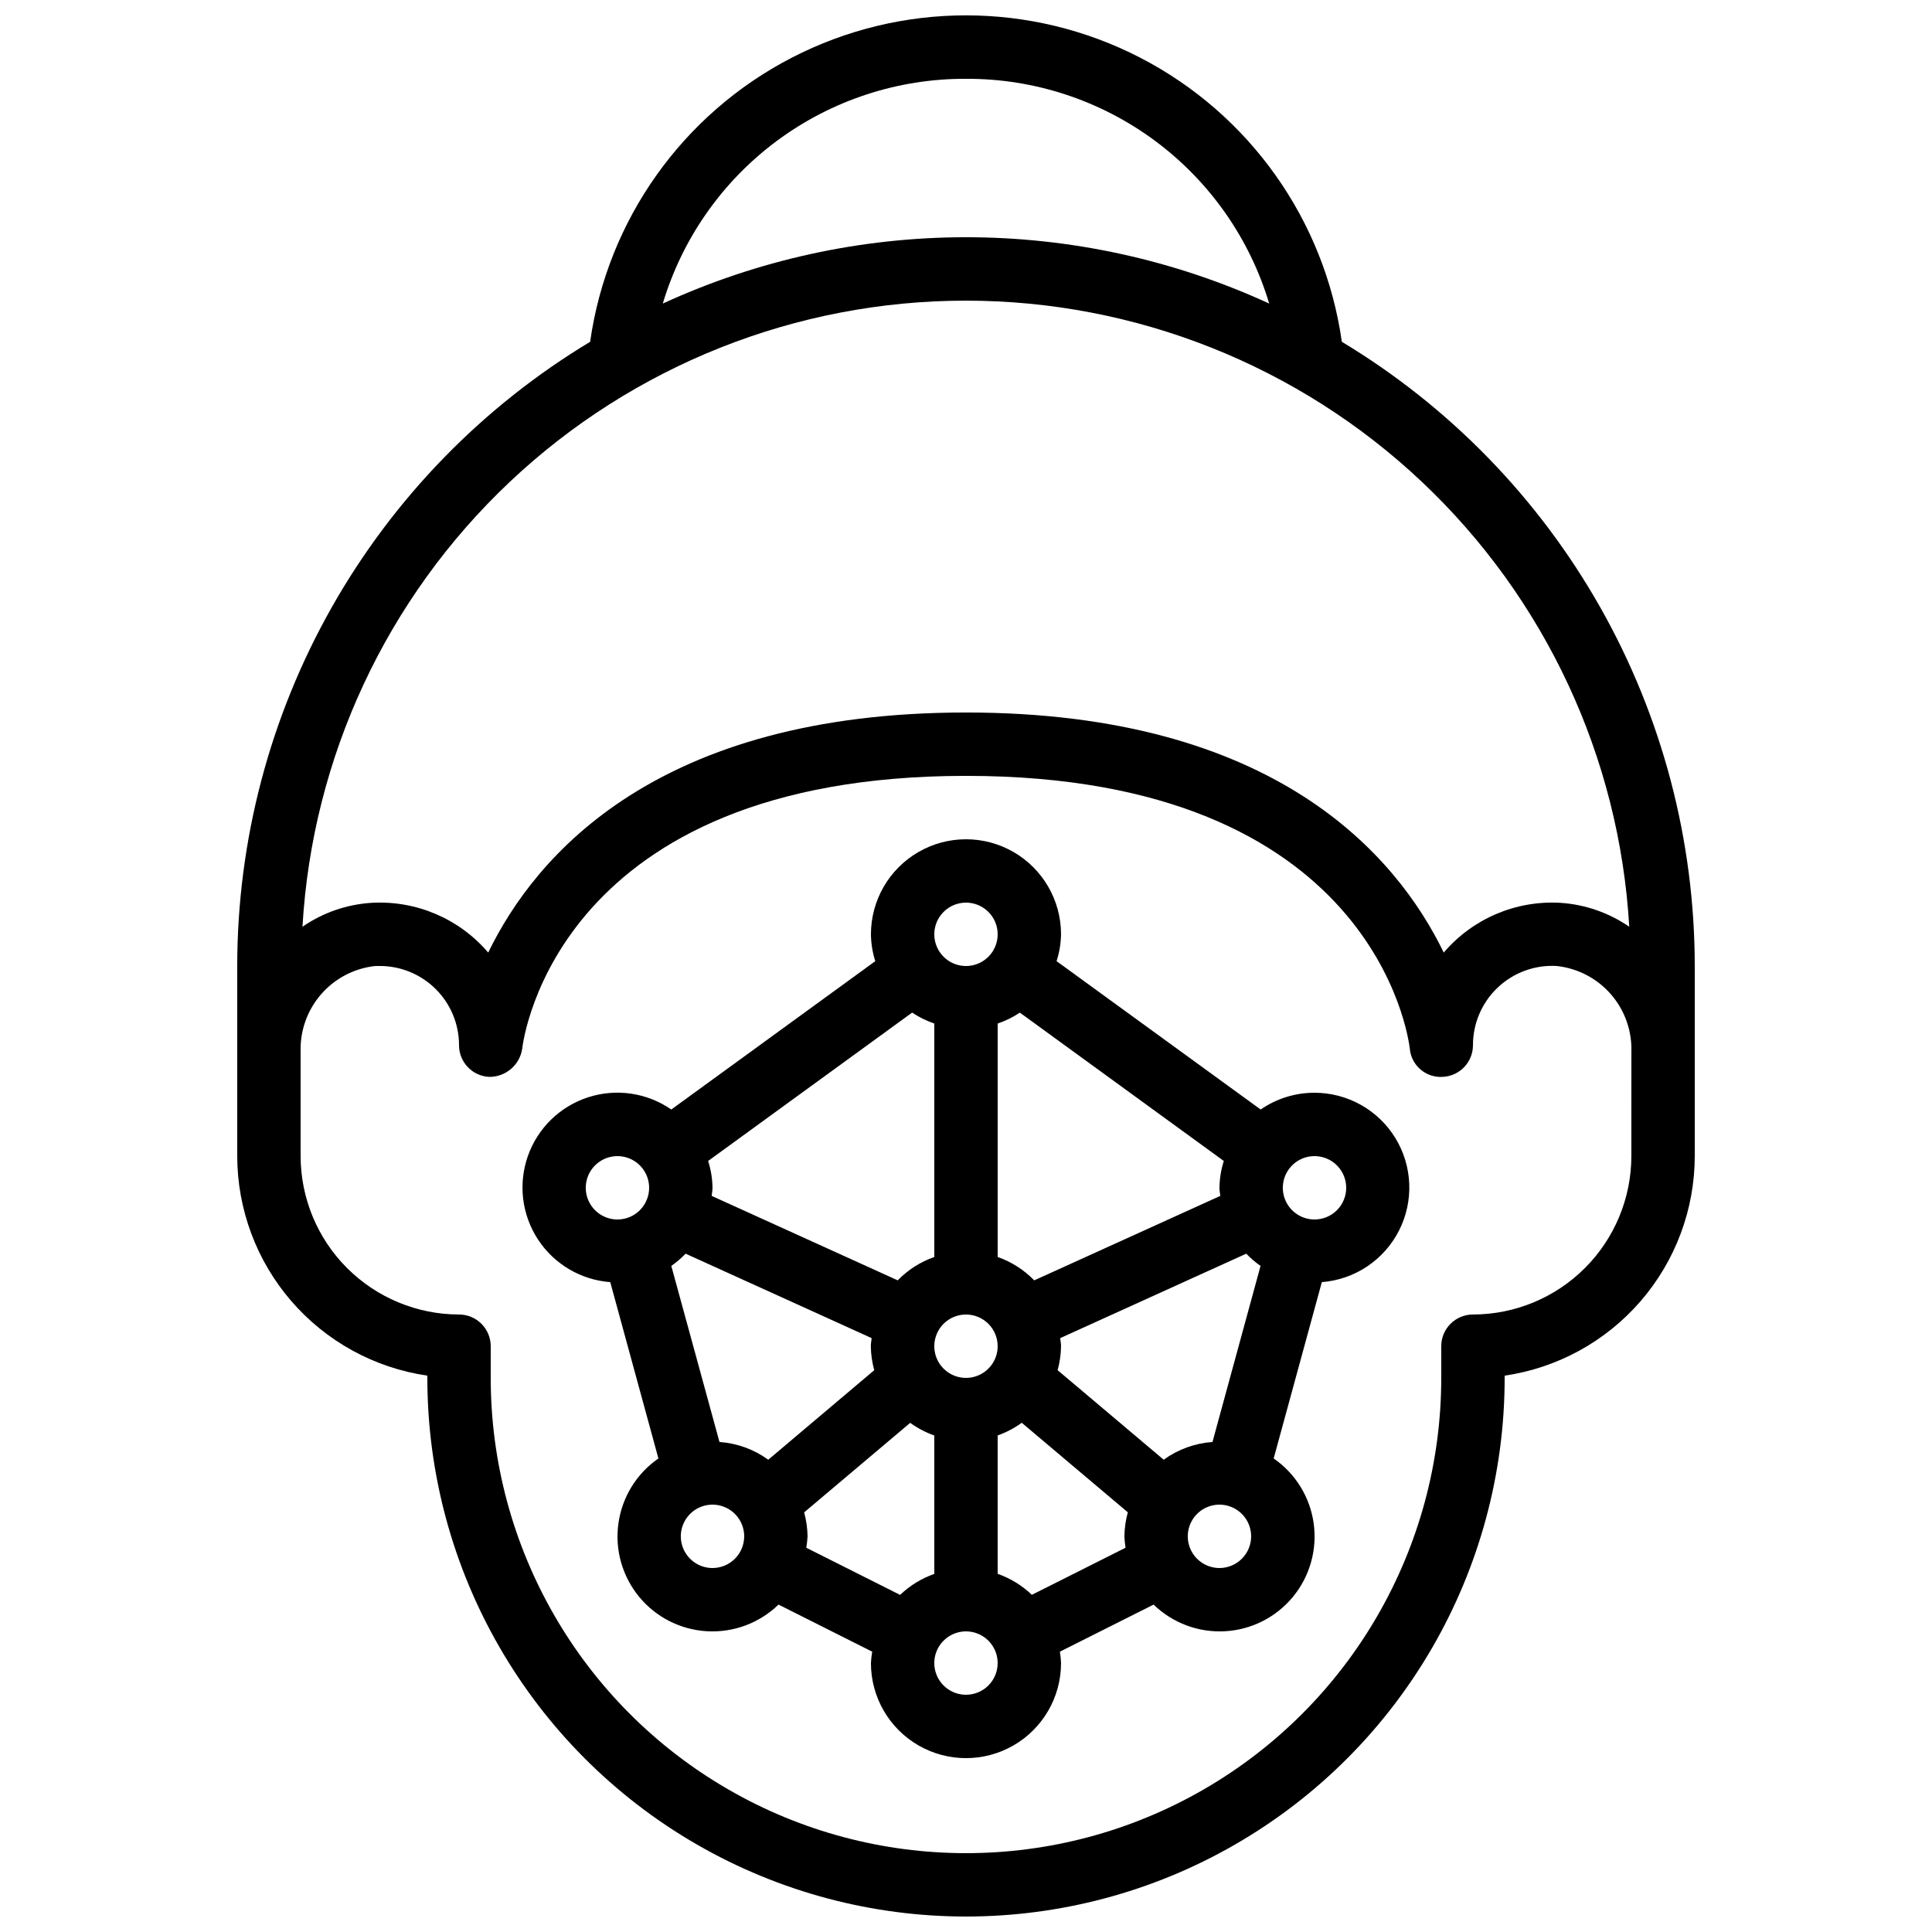 <?xml version="1.0" encoding="UTF-8"?>
<!-- Uploaded to: ICON Repo, www.svgrepo.com, Generator: ICON Repo Mixer Tools -->
<svg width="800px" height="800px" version="1.1" viewBox="144 144 512 512" xmlns="http://www.w3.org/2000/svg">
 <defs>
  <clipPath id="a">
   <path d="m206 148.09h388v503.81h-388z"/>
  </clipPath>
 </defs>
 <g clip-path="url(#a)">
  <path d="m499.6 234.58c-4.562-32.273-24.48-60.336-53.438-75.293-28.961-14.957-63.371-14.957-92.328 0-28.961 14.957-48.879 43.02-53.441 75.293-28.52 17.176-52.117 41.434-68.504 70.414-16.383 28.984-25.004 61.707-25.02 95.004v50.383-0.004c0.02 14.129 5.117 27.781 14.367 38.465 9.25 10.68 22.031 17.68 36.016 19.719v0.594c0 51 27.207 98.125 71.371 123.62 44.168 25.5 98.582 25.5 142.75 0 44.168-25.496 71.375-72.621 71.375-123.62v-0.598 0.004c13.98-2.039 26.762-9.039 36.012-19.719 9.25-10.684 14.352-24.336 14.367-38.465v-50.379c-0.016-33.297-8.633-66.02-25.02-95.004-16.387-28.98-39.984-53.238-68.504-70.414zm-99.602-69.695c18.027-0.078 35.594 5.684 50.078 16.418 14.48 10.734 25.102 25.871 30.27 43.141-25.203-11.578-52.613-17.574-80.348-17.574-27.738 0-55.148 5.996-80.352 17.574 5.168-17.27 15.789-32.406 30.27-43.141 14.484-10.734 32.055-16.496 50.082-16.418zm176.33 285.49c-0.012 11.133-4.441 21.801-12.312 29.672-7.871 7.871-18.543 12.301-29.672 12.312-4.637 0-8.398 3.758-8.398 8.398v8.398-0.004c0 45-24.004 86.578-62.973 109.08-38.973 22.5-86.984 22.5-125.95 0-38.973-22.5-62.977-64.078-62.977-109.08v-8.395c0-2.227-0.887-4.363-2.461-5.938-1.574-1.574-3.711-2.461-5.938-2.461-11.129-0.012-21.801-4.441-29.672-12.312-7.871-7.871-12.297-18.539-12.312-29.672v-27.707c-0.156-5.586 1.801-11.023 5.481-15.227 3.676-4.203 8.809-6.863 14.363-7.445h1.148c5.57 0 10.906 2.211 14.844 6.148 3.938 3.934 6.148 9.273 6.148 14.844-0.008 4.457 3.469 8.141 7.918 8.395 4.391 0.078 8.164-3.106 8.824-7.449 0.336-2.981 9.566-72.32 117.61-72.32s117.25 69.199 117.61 72.281c0.387 4.481 4.305 7.816 8.789 7.481 4.465-0.238 7.961-3.926 7.953-8.398-0.008-5.769 2.363-11.285 6.551-15.254 4.188-3.973 9.82-6.043 15.582-5.727 5.559 0.582 10.691 3.238 14.371 7.441 3.68 4.207 5.637 9.645 5.481 15.23zm-18.977-67.125c-11.742-0.633-23.109 4.242-30.742 13.191-12.535-25.836-44.848-63.621-126.61-63.621-81.77 0-114.08 37.785-126.62 63.621-7.633-8.949-19.004-13.828-30.75-13.191-6.621 0.383-13.012 2.578-18.473 6.348 2.598-44.867 22.25-87.047 54.934-117.89 32.684-30.848 75.926-48.031 120.87-48.031 44.945 0 88.188 17.184 120.87 48.031 32.684 30.848 52.336 73.027 54.934 117.89-5.445-3.754-11.812-5.949-18.414-6.348z"/>
 </g>
 <path d="m492.36 433.59c-5.098-0.008-10.078 1.543-14.273 4.441l-54.082-39.312h-0.004c0.742-2.301 1.141-4.695 1.184-7.113 0-9-4.801-17.316-12.594-21.816s-17.398-4.5-25.191 0c-7.793 4.5-12.594 12.816-12.594 21.816 0.031 2.414 0.418 4.812 1.148 7.113l-54.051 39.312c-6.438-4.453-14.586-5.652-22.035-3.242-7.453 2.41-13.355 8.152-15.965 15.535-2.613 7.383-1.633 15.559 2.644 22.117 4.277 6.559 11.367 10.75 19.176 11.336l12.762 46.727 0.004 0.004c-5.785 3.996-9.629 10.234-10.602 17.199-0.977 6.965 1.012 14.016 5.477 19.449 4.461 5.434 10.996 8.746 18.02 9.141 7.019 0.395 13.883-2.168 18.93-7.066l24.828 12.477v0.004c-0.172 1-0.285 2.008-0.336 3.023 0 8.996 4.801 17.312 12.594 21.812 7.793 4.5 17.398 4.5 25.191 0s12.594-12.816 12.594-21.812c-0.039-1.016-0.141-2.023-0.301-3.023l24.828-12.477v-0.004c5.047 4.898 11.91 7.461 18.93 7.066 7.023-0.395 13.555-3.707 18.02-9.141 4.465-5.434 6.449-12.484 5.477-19.449s-4.816-13.203-10.602-17.199l12.762-46.727 0.004-0.004c8.719-0.676 16.457-5.84 20.434-13.629 3.977-7.789 3.617-17.086-0.945-24.547-4.566-7.461-12.684-12.008-21.43-12.012zm-184.73 33.586c-3.394 0-6.457-2.043-7.758-5.184-1.301-3.137-0.582-6.746 1.82-9.148 2.402-2.402 6.016-3.121 9.152-1.82 3.137 1.297 5.184 4.359 5.184 7.758 0 2.227-0.887 4.363-2.461 5.938-1.574 1.574-3.711 2.457-5.938 2.457zm160.69-15.508c-0.73 2.301-1.117 4.699-1.152 7.113 0 0.738 0.152 1.426 0.219 2.148l-49.305 22.379c-2.707-2.785-6.023-4.906-9.691-6.191v-61.867c2.078-0.707 4.055-1.68 5.879-2.894zm-68.324-68.461c3.394 0 6.457 2.047 7.758 5.184 1.297 3.141 0.578 6.75-1.82 9.152-2.402 2.402-6.016 3.121-9.152 1.82-3.137-1.301-5.184-4.363-5.184-7.758 0-4.637 3.758-8.398 8.398-8.398zm8.398 117.55-0.004 0.004c0 3.394-2.047 6.457-5.184 7.758-3.137 1.297-6.75 0.578-9.148-1.82-2.402-2.402-3.121-6.016-1.82-9.152 1.297-3.137 4.359-5.184 7.758-5.184 2.227 0 4.359 0.887 5.938 2.461 1.574 1.574 2.457 3.711 2.457 5.938zm-22.676-88.406c1.828 1.211 3.805 2.184 5.879 2.894v61.867c-3.664 1.285-6.984 3.406-9.691 6.191l-49.305-22.379c0.066-0.723 0.219-1.41 0.219-2.148-0.031-2.414-0.422-4.812-1.152-7.113zm-52.898 147.19c-3.398 0-6.457-2.047-7.758-5.184-1.301-3.137-0.582-6.75 1.82-9.152 2.402-2.402 6.012-3.117 9.152-1.82 3.137 1.301 5.184 4.363 5.184 7.758 0 2.227-0.887 4.363-2.461 5.938s-3.711 2.461-5.938 2.461zm14.777-28.699v-0.004c-3.785-2.742-8.266-4.371-12.93-4.699l-12.766-46.664c1.371-0.949 2.637-2.035 3.789-3.238l49.305 22.379c-0.066 0.723-0.219 1.41-0.219 2.148 0.031 2.144 0.336 4.277 0.91 6.348zm10.078 23.328v-0.004c0.172-1 0.281-2.008 0.336-3.023-0.031-2.144-0.336-4.277-0.906-6.348l28.113-23.73h-0.004c1.957 1.422 4.106 2.551 6.383 3.359v36.68c-3.383 1.184-6.473 3.078-9.059 5.559zm42.32 38.957c-3.398 0-6.461-2.047-7.758-5.184-1.301-3.137-0.582-6.75 1.82-9.148 2.398-2.402 6.012-3.121 9.148-1.82 3.137 1.297 5.184 4.359 5.184 7.758 0 2.227-0.883 4.359-2.457 5.938-1.578 1.574-3.711 2.457-5.938 2.457zm42.285-38.961-24.828 12.477c-2.59-2.477-5.68-4.375-9.062-5.559v-36.676c2.277-0.805 4.43-1.938 6.383-3.359l28.113 23.73c-0.574 2.074-0.879 4.211-0.906 6.363 0.039 1.012 0.141 2.023 0.301 3.023zm24.887 5.375c-3.394 0-6.457-2.047-7.758-5.184-1.297-3.137-0.578-6.75 1.82-9.152 2.402-2.402 6.016-3.117 9.152-1.82 3.137 1.301 5.184 4.363 5.184 7.758 0 2.227-0.887 4.363-2.461 5.938s-3.711 2.461-5.938 2.461zm-1.848-33.402c-4.664 0.328-9.145 1.957-12.93 4.699l-28.113-23.73v0.004c0.574-2.07 0.879-4.203 0.906-6.348 0-0.738-0.152-1.426-0.219-2.148l49.305-22.379h0.004c1.148 1.203 2.418 2.289 3.785 3.238zm27.039-58.965c-3.394 0-6.457-2.043-7.758-5.184-1.301-3.137-0.582-6.746 1.82-9.148 2.402-2.402 6.012-3.121 9.152-1.82 3.137 1.297 5.184 4.359 5.184 7.758 0 2.227-0.887 4.363-2.461 5.938-1.574 1.574-3.711 2.457-5.938 2.457z"/>
</svg>